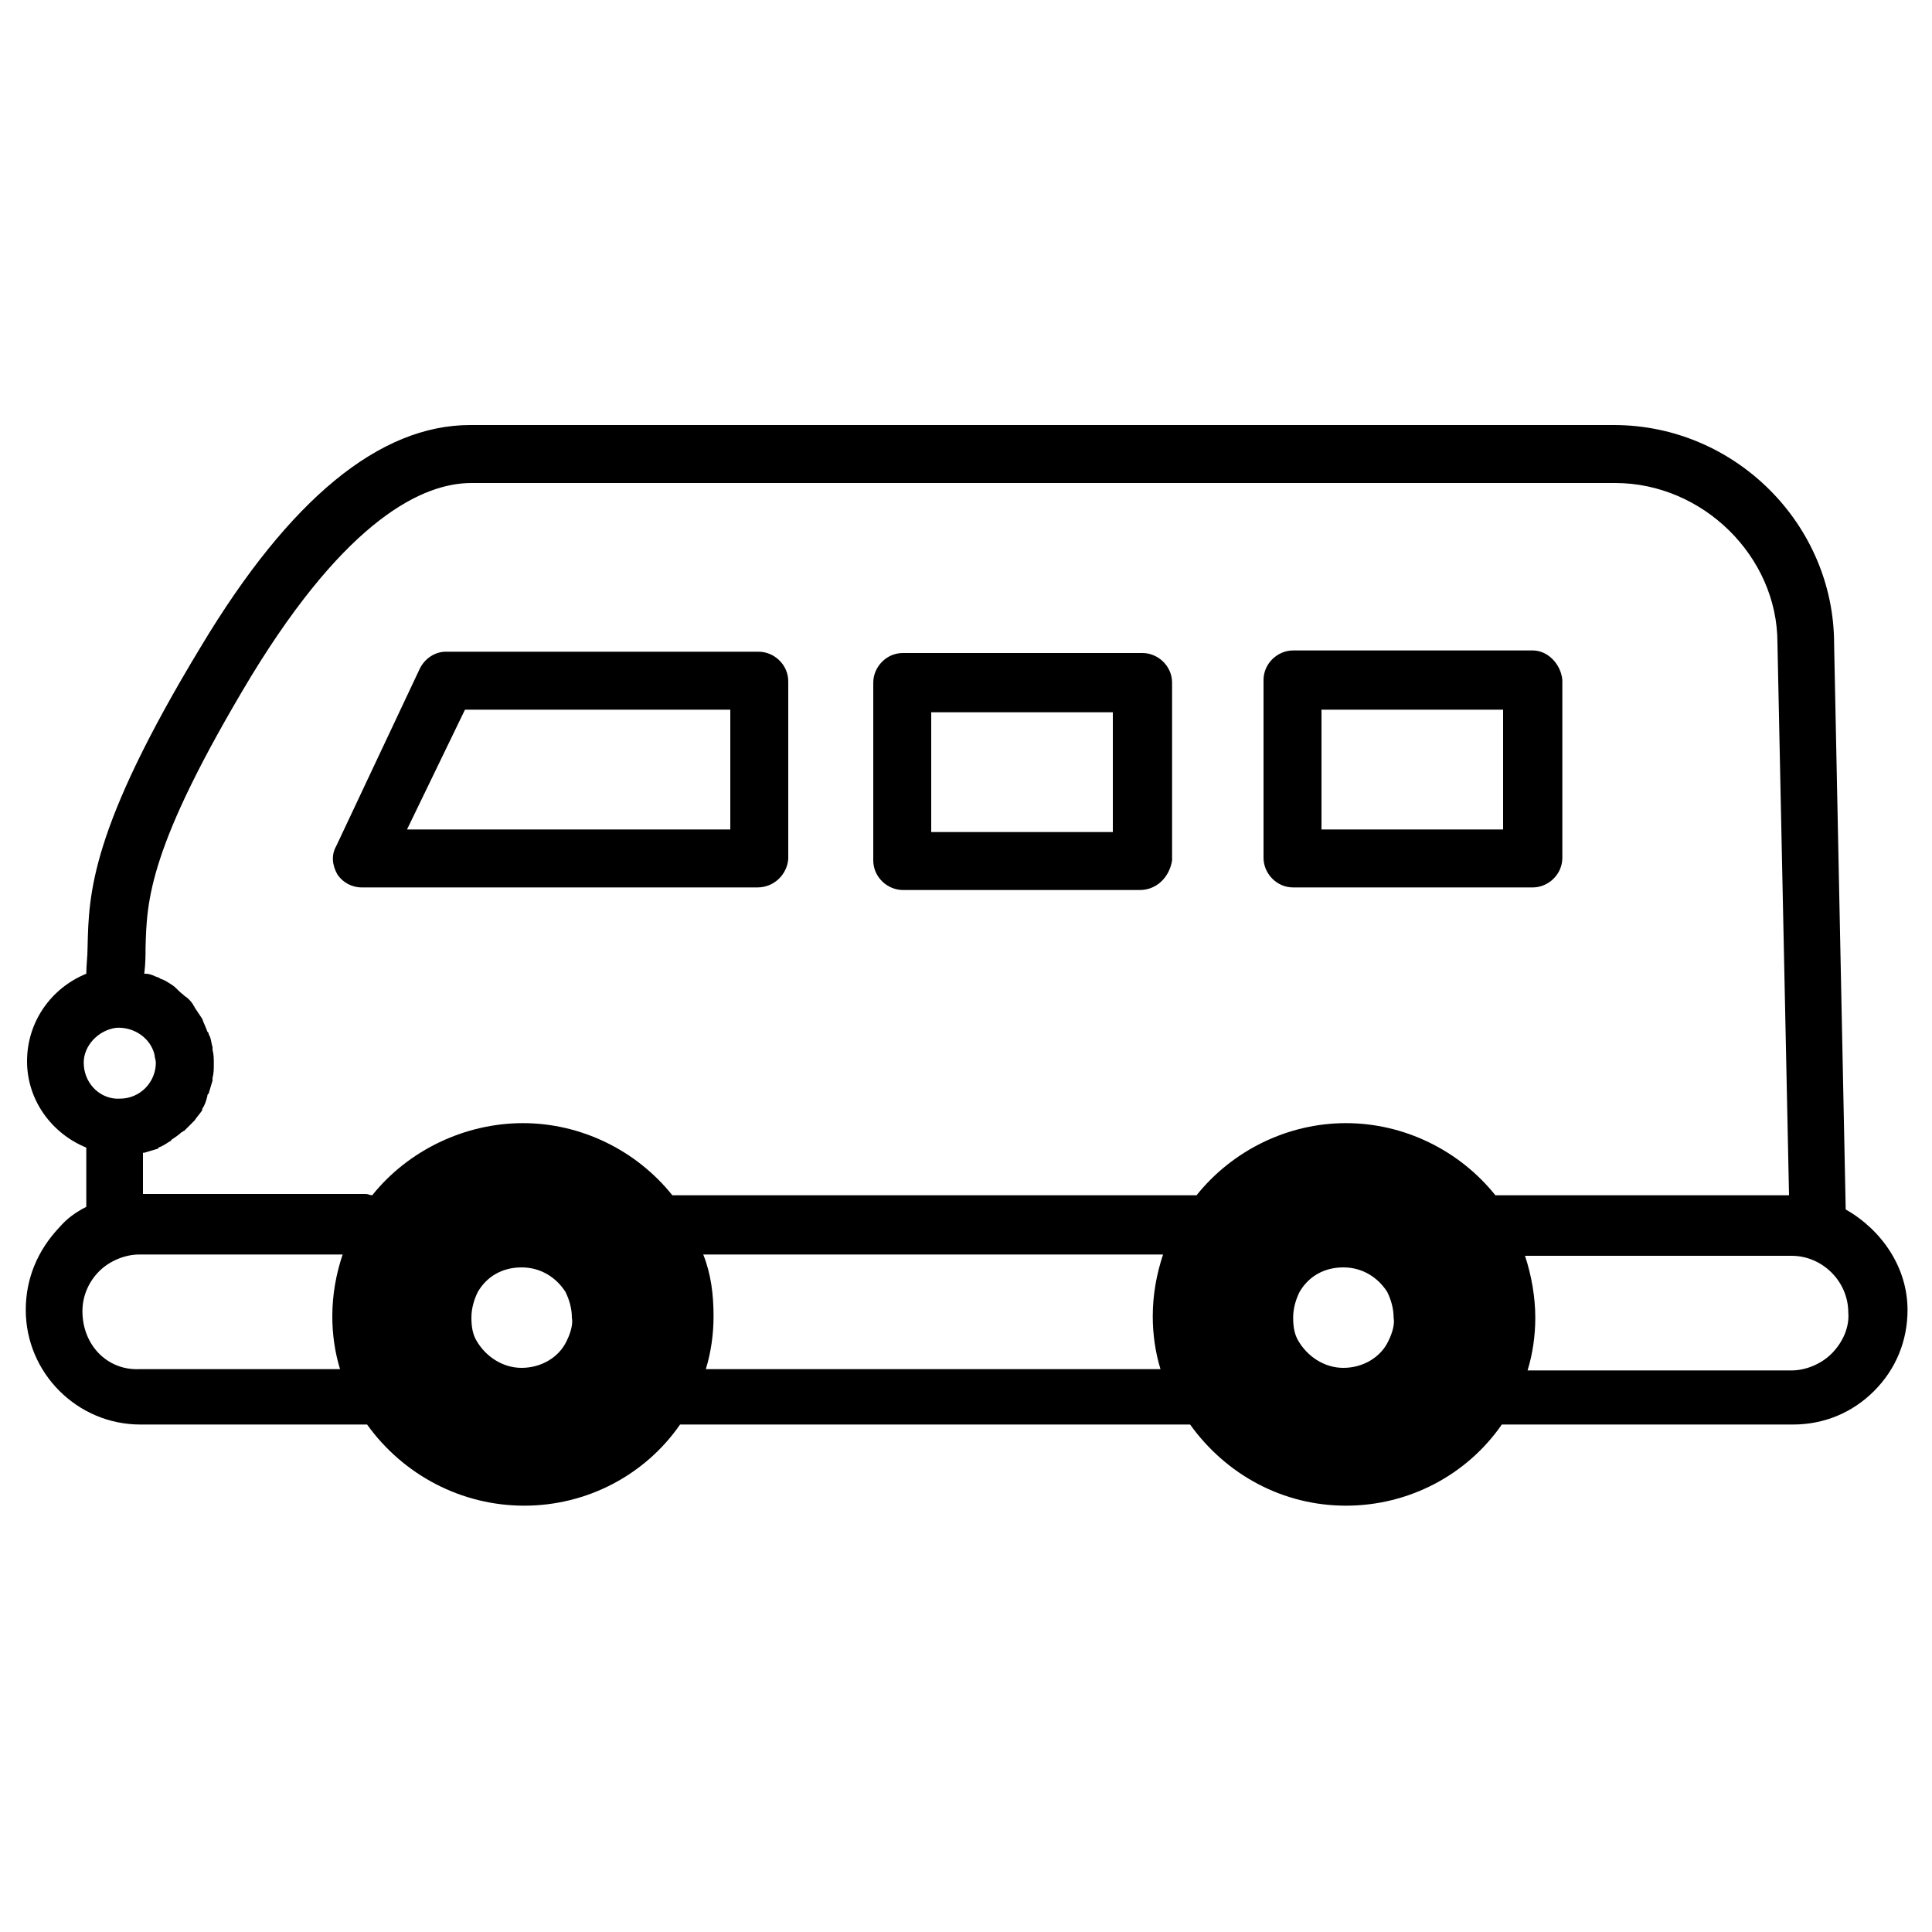 <?xml version="1.0" encoding="utf-8"?>
<!-- Generator: Adobe Illustrator 26.1.0, SVG Export Plug-In . SVG Version: 6.00 Build 0)  -->
<svg version="1.1" id="レイヤー_1" xmlns="http://www.w3.org/2000/svg" xmlns:xlink="http://www.w3.org/1999/xlink" x="0px"
	 y="0px" viewBox="0 0 150 150" style="enable-background:new 0 0 150 150;" xml:space="preserve">
<style type="text/css">
	.st0{fill:#000000;}
</style>
<path class="st0" d="M143.3,93.9L142.4,50c0-9.3-7.7-17-17.1-17H36.5c-7,0-14,5.7-20.9,17.2C7,64.4,6.9,69.4,6.8,73.5
	c0,0.8-0.1,1.4-0.1,2.1c-2.7,1.1-4.6,3.7-4.6,6.8c0,3,1.9,5.6,4.6,6.7v4.6c-0.8,0.4-1.5,0.9-2.1,1.6c-1.7,1.8-2.6,4-2.6,6.4
	c0,4.9,4,8.9,8.9,8.9h17.2c0.1,0,0.2,0,0.4,0c2.8,3.9,7.3,6.3,12.2,6.3s9.4-2.4,12.1-6.3l0,0h39.4c0.1,0,0.1,0,0.2,0
	c2.8,3.9,7.2,6.3,12.1,6.3s9.4-2.4,12.1-6.3c0.1,0,0.1,0,0.2,0h22.4c2.4,0,4.6-0.9,6.3-2.6c1.7-1.7,2.6-3.9,2.6-6.3
	C148.1,98.4,146.1,95.5,143.3,93.9z M11.3,73.6c0.1-3.7,0.2-7.8,8.2-21.1c7.5-12.3,13.4-15,17.1-15h88.8c6.8,0,12.6,5.7,12.6,12.4
	l0.9,42.9h-22.5c-0.1,0-0.2,0-0.3,0c-2.8-3.5-7.1-5.6-11.6-5.6s-8.8,2.1-11.6,5.6c-0.1,0-0.2,0-0.3,0H52.3h-0.1
	c-2.8-3.5-7.1-5.6-11.6-5.6s-8.9,2.1-11.7,5.6c-0.2,0-0.3-0.1-0.5-0.1H11.1v-3.2h0.1c0.3-0.1,0.7-0.2,1-0.3c0,0,0.1,0,0.1-0.1
	c0.3-0.1,0.6-0.3,0.9-0.5c0,0,0.1,0,0.1-0.1c0.3-0.2,0.6-0.4,0.8-0.6c0.1,0,0.1-0.1,0.2-0.1c0.2-0.2,0.5-0.5,0.7-0.7l0.1-0.1
	c0.2-0.3,0.4-0.5,0.6-0.8c0,0,0,0,0-0.1c0.2-0.3,0.3-0.6,0.4-1c0-0.1,0-0.1,0.1-0.2c0.1-0.3,0.2-0.7,0.3-1c0-0.1,0-0.1,0-0.2
	c0.1-0.4,0.1-0.7,0.1-1.1c0-0.4,0-0.7-0.1-1.1c0-0.1,0-0.1,0-0.2c-0.1-0.3-0.1-0.7-0.3-1c0-0.1,0-0.1-0.1-0.2
	c-0.1-0.3-0.3-0.7-0.4-1l0,0c-0.2-0.3-0.4-0.6-0.6-0.9c0-0.1-0.1-0.1-0.1-0.2c-0.2-0.3-0.4-0.5-0.7-0.7l-0.1-0.1
	c-0.3-0.2-0.5-0.5-0.8-0.7l0,0c-0.3-0.2-0.6-0.4-0.9-0.5c-0.1,0-0.1-0.1-0.2-0.1c-0.3-0.1-0.6-0.3-1-0.3h-0.1
	C11.3,74.8,11.3,74.2,11.3,73.6z M54.6,97.4h35.7c-0.5,1.5-0.8,3.1-0.8,4.8c0,1.4,0.2,2.8,0.6,4.1H54.8c0.4-1.3,0.6-2.7,0.6-4.1
	C55.4,100.5,55.2,98.9,54.6,97.4z M9,79.8c1.4-0.1,2.7,0.8,3,2.1l0,0c0,0.2,0.1,0.4,0.1,0.6c0,1.5-1.2,2.8-2.8,2.8
	c-0.1,0-0.2,0-0.3,0c-1.4-0.1-2.5-1.3-2.5-2.8C6.5,81.2,7.6,80,9,79.8z M6.4,101.8c0-1.2,0.5-2.3,1.3-3.1s2-1.3,3.1-1.3h15.8
	c-0.5,1.5-0.8,3.1-0.8,4.8c0,1.4,0.2,2.8,0.6,4.1H10.8C8.3,106.4,6.4,104.4,6.4,101.8z M44,104.1c-0.6,1.3-2,2.1-3.5,2.1
	s-2.8-0.9-3.5-2.1c-0.3-0.5-0.4-1.1-0.4-1.8s0.2-1.4,0.5-2c0.7-1.2,1.9-1.9,3.4-1.9s2.7,0.8,3.4,1.9c0.3,0.6,0.5,1.3,0.5,2
	C44.5,102.8,44.3,103.5,44,104.1z M107.8,104.1c-0.6,1.3-2,2.1-3.5,2.1c-1.5,0-2.8-0.9-3.5-2.1c-0.3-0.5-0.4-1.1-0.4-1.8
	s0.2-1.4,0.5-2c0.7-1.2,1.9-1.9,3.4-1.9c1.5,0,2.7,0.8,3.4,1.9c0.3,0.6,0.5,1.3,0.5,2C108.3,102.8,108.1,103.5,107.8,104.1z
	 M142.2,105.1c-0.8,0.8-2,1.3-3.1,1.3h-20.5c0.4-1.3,0.6-2.7,0.6-4.1c0-1.6-0.3-3.3-0.8-4.8h20.7c2.4,0,4.4,2,4.4,4.4
	C143.6,103,143.1,104.2,142.2,105.1z"/>
<path class="st0" d="M88.5,69.1H70.1c-1.2,0-2.3-1-2.3-2.3V53c0-1.2,1-2.3,2.3-2.3h18.6c1.2,0,2.3,1,2.3,2.3v13.8
	C90.8,68.1,89.8,69.1,88.5,69.1z M72.3,64.6h14.1v-9.3H72.3V64.6z"/>
<path class="st0" d="M58.8,68.9H28.1c-0.8,0-1.5-0.4-1.9-1c-0.4-0.7-0.5-1.5-0.1-2.2l6.5-13.8c0.4-0.8,1.2-1.3,2-1.3h24.3
	c1.2,0,2.3,1,2.3,2.3v13.8C61.1,67.9,60.1,68.9,58.8,68.9z M31.6,64.4h25.1v-9.3H36.1L31.6,64.4z"/>
<path class="st0" d="M119,50.5h-18.6c-1.2,0-2.3,1-2.3,2.3v13.8c0,1.2,1,2.3,2.3,2.3H119c1.2,0,2.3-1,2.3-2.3V52.8
	C121.2,51.6,120.2,50.5,119,50.5z M116.7,64.4h-14.1v-9.3h14.1V64.4z"/>
</svg>
